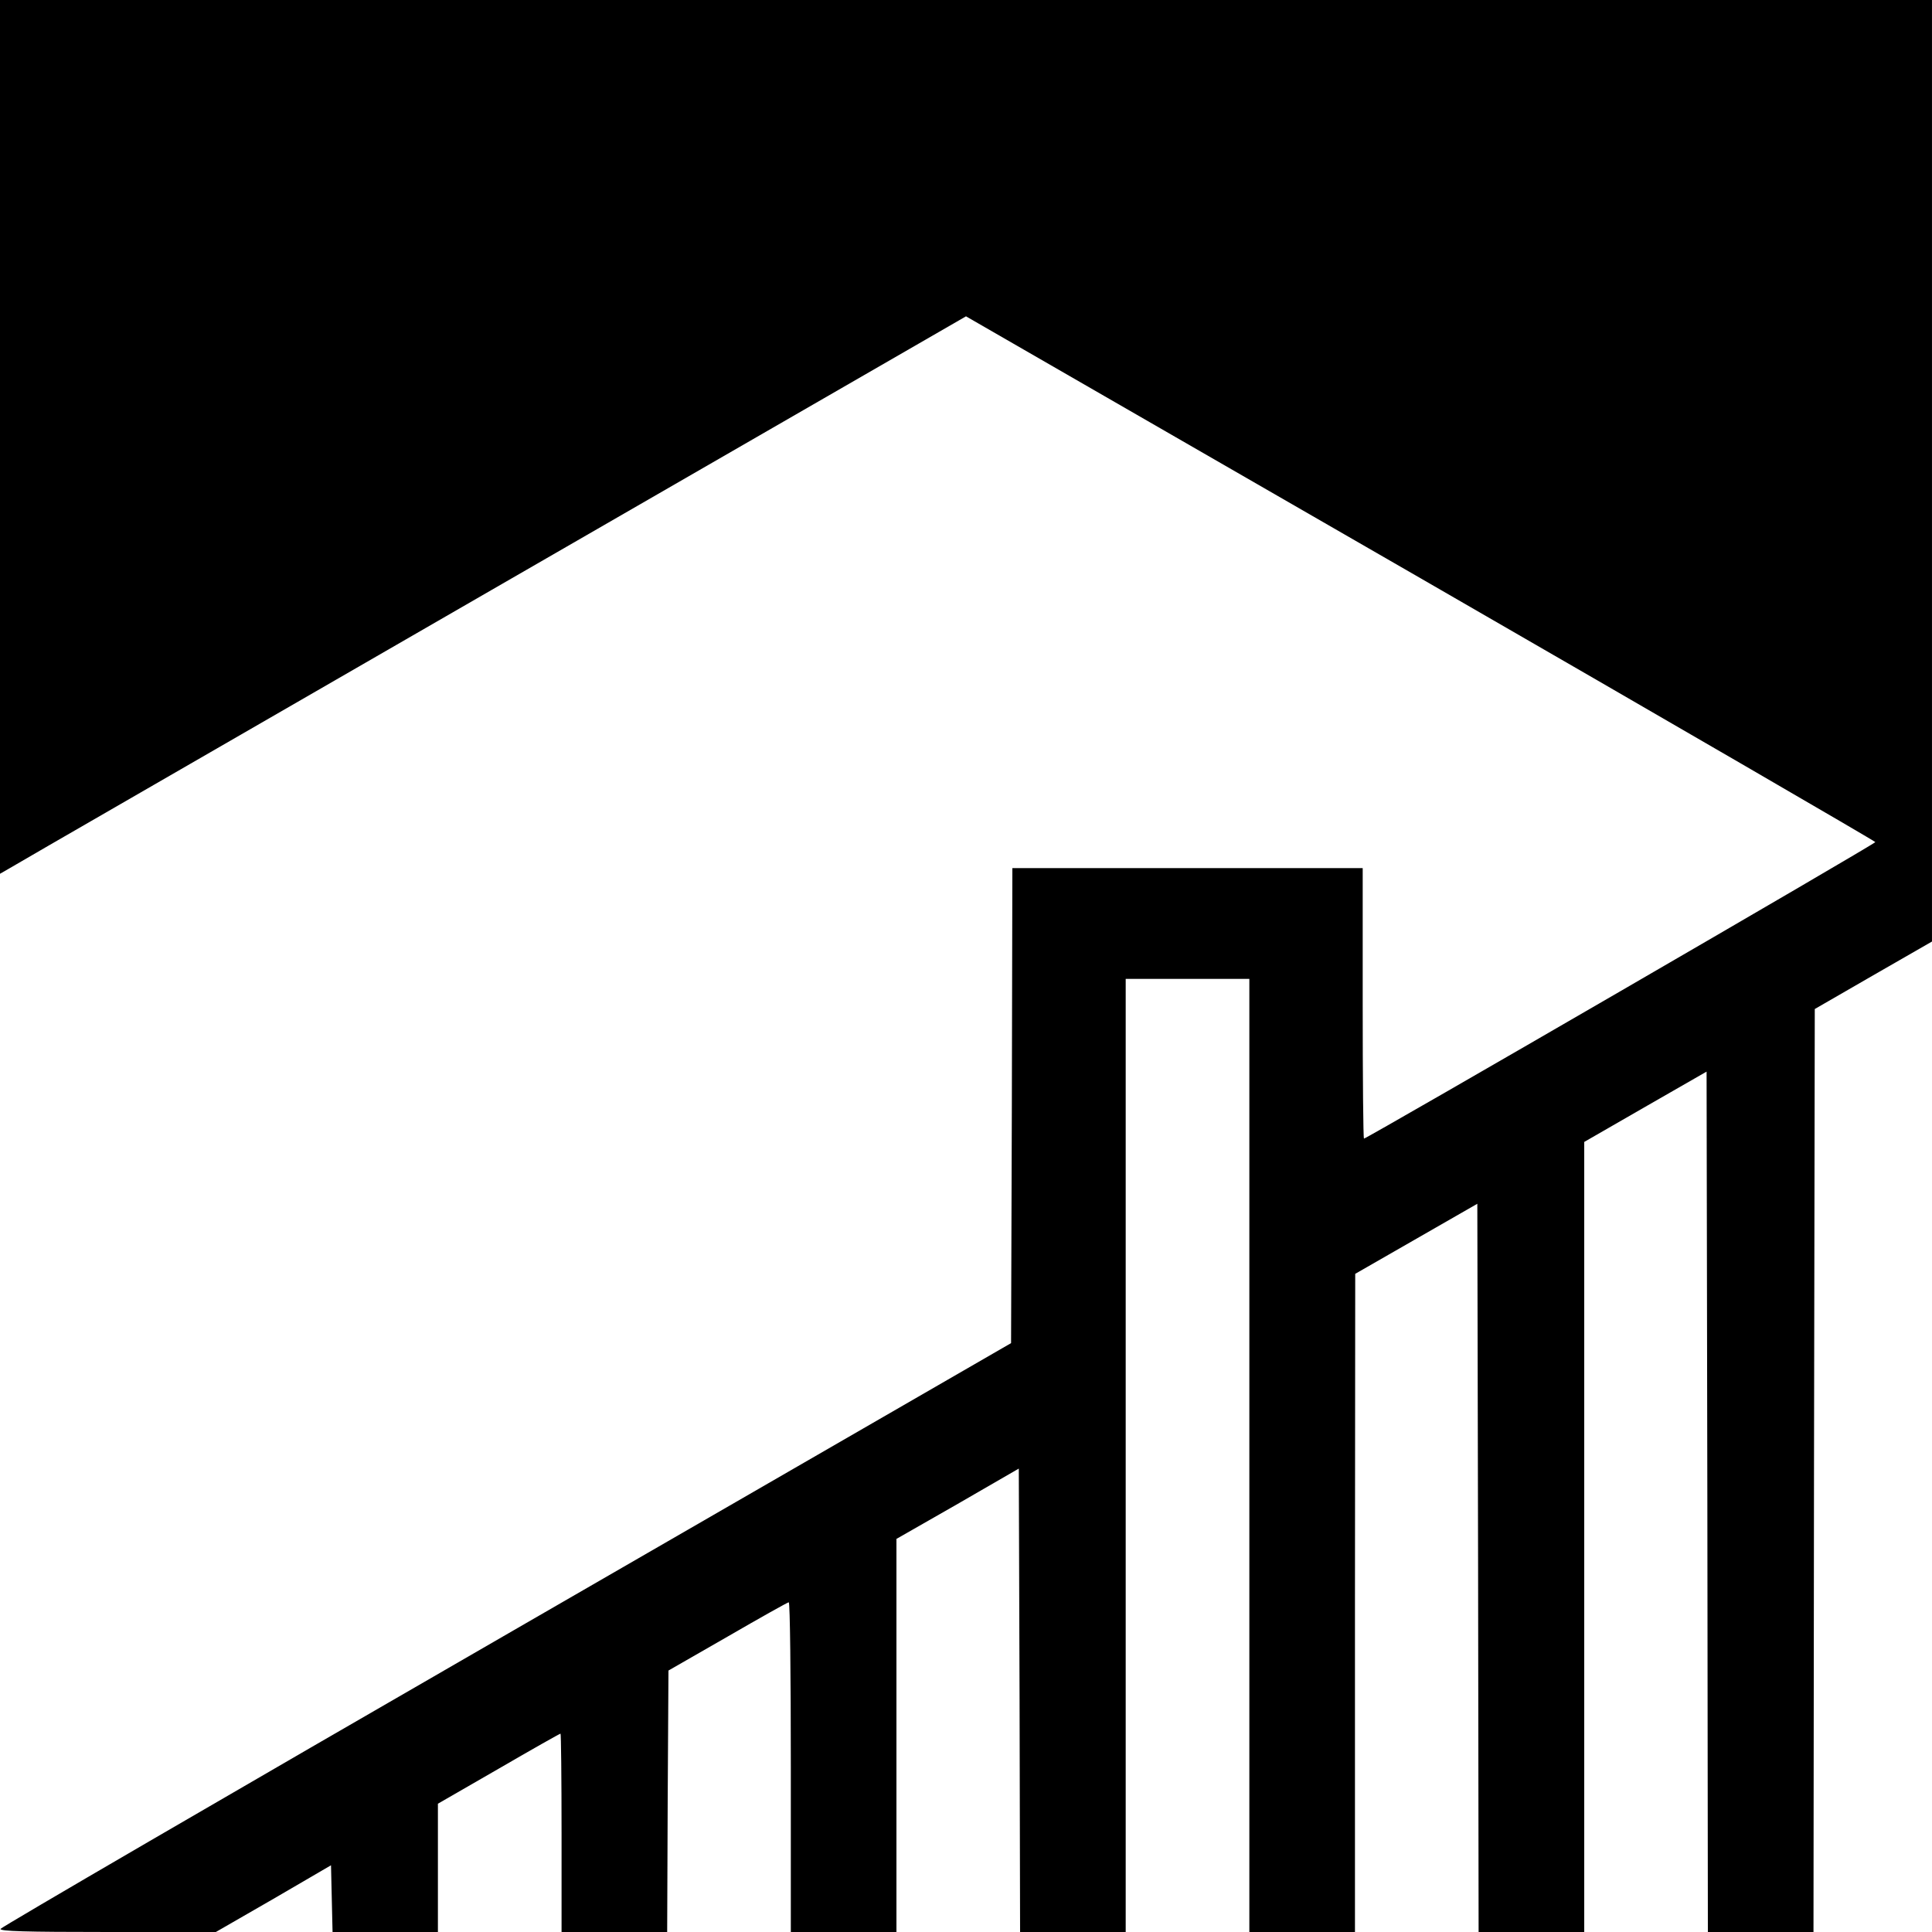 <?xml version="1.0" standalone="no"?>
<!DOCTYPE svg PUBLIC "-//W3C//DTD SVG 20010904//EN"
 "http://www.w3.org/TR/2001/REC-SVG-20010904/DTD/svg10.dtd">
<svg version="1.0" xmlns="http://www.w3.org/2000/svg"
 width="750pt" height="750pt" viewBox="0 0 750 750"
 preserveAspectRatio="xMidYMid meet">
<g transform="translate(0,750) scale(0.1,-0.1)"
fill="#000000" stroke="none">
<path d="M0 5804 l0 -1696 33 19 c17 11 861 497 1874 1082 l1843 1063 1765
-1017 c971 -560 1765 -1021 1765 -1024 0 -7 -1974 -1151 -1985 -1151 -3 0 -5
236 -5 525 l0 525 -680 0 -680 0 -2 -922 -3 -922 -1959 -1131 c-1078 -622
-1961 -1136 -1964 -1143 -3 -9 95 -12 416 -12 l420 0 224 129 223 130 3 -130
3 -129 204 0 205 0 0 249 0 249 236 136 c129 75 237 136 240 136 2 0 4 -173 4
-385 l0 -385 205 0 205 0 2 507 3 508 230 132 c126 73 233 133 237 133 5 0 8
-288 8 -640 l0 -640 205 0 205 0 0 763 0 763 238 136 237 137 3 -899 2 -900
205 0 205 0 0 1850 0 1850 240 0 240 0 0 -1850 0 -1850 205 0 205 0 0 1278 1
1277 237 136 237 136 3 -1413 2 -1414 205 0 205 0 0 1534 0 1533 238 137 237
136 3 -1670 2 -1670 205 0 205 0 2 1792 3 1791 227 131 228 131 0 1828 0 1827
-3750 0 -3750 0 0 -1696z"/>
</g>
</svg>
